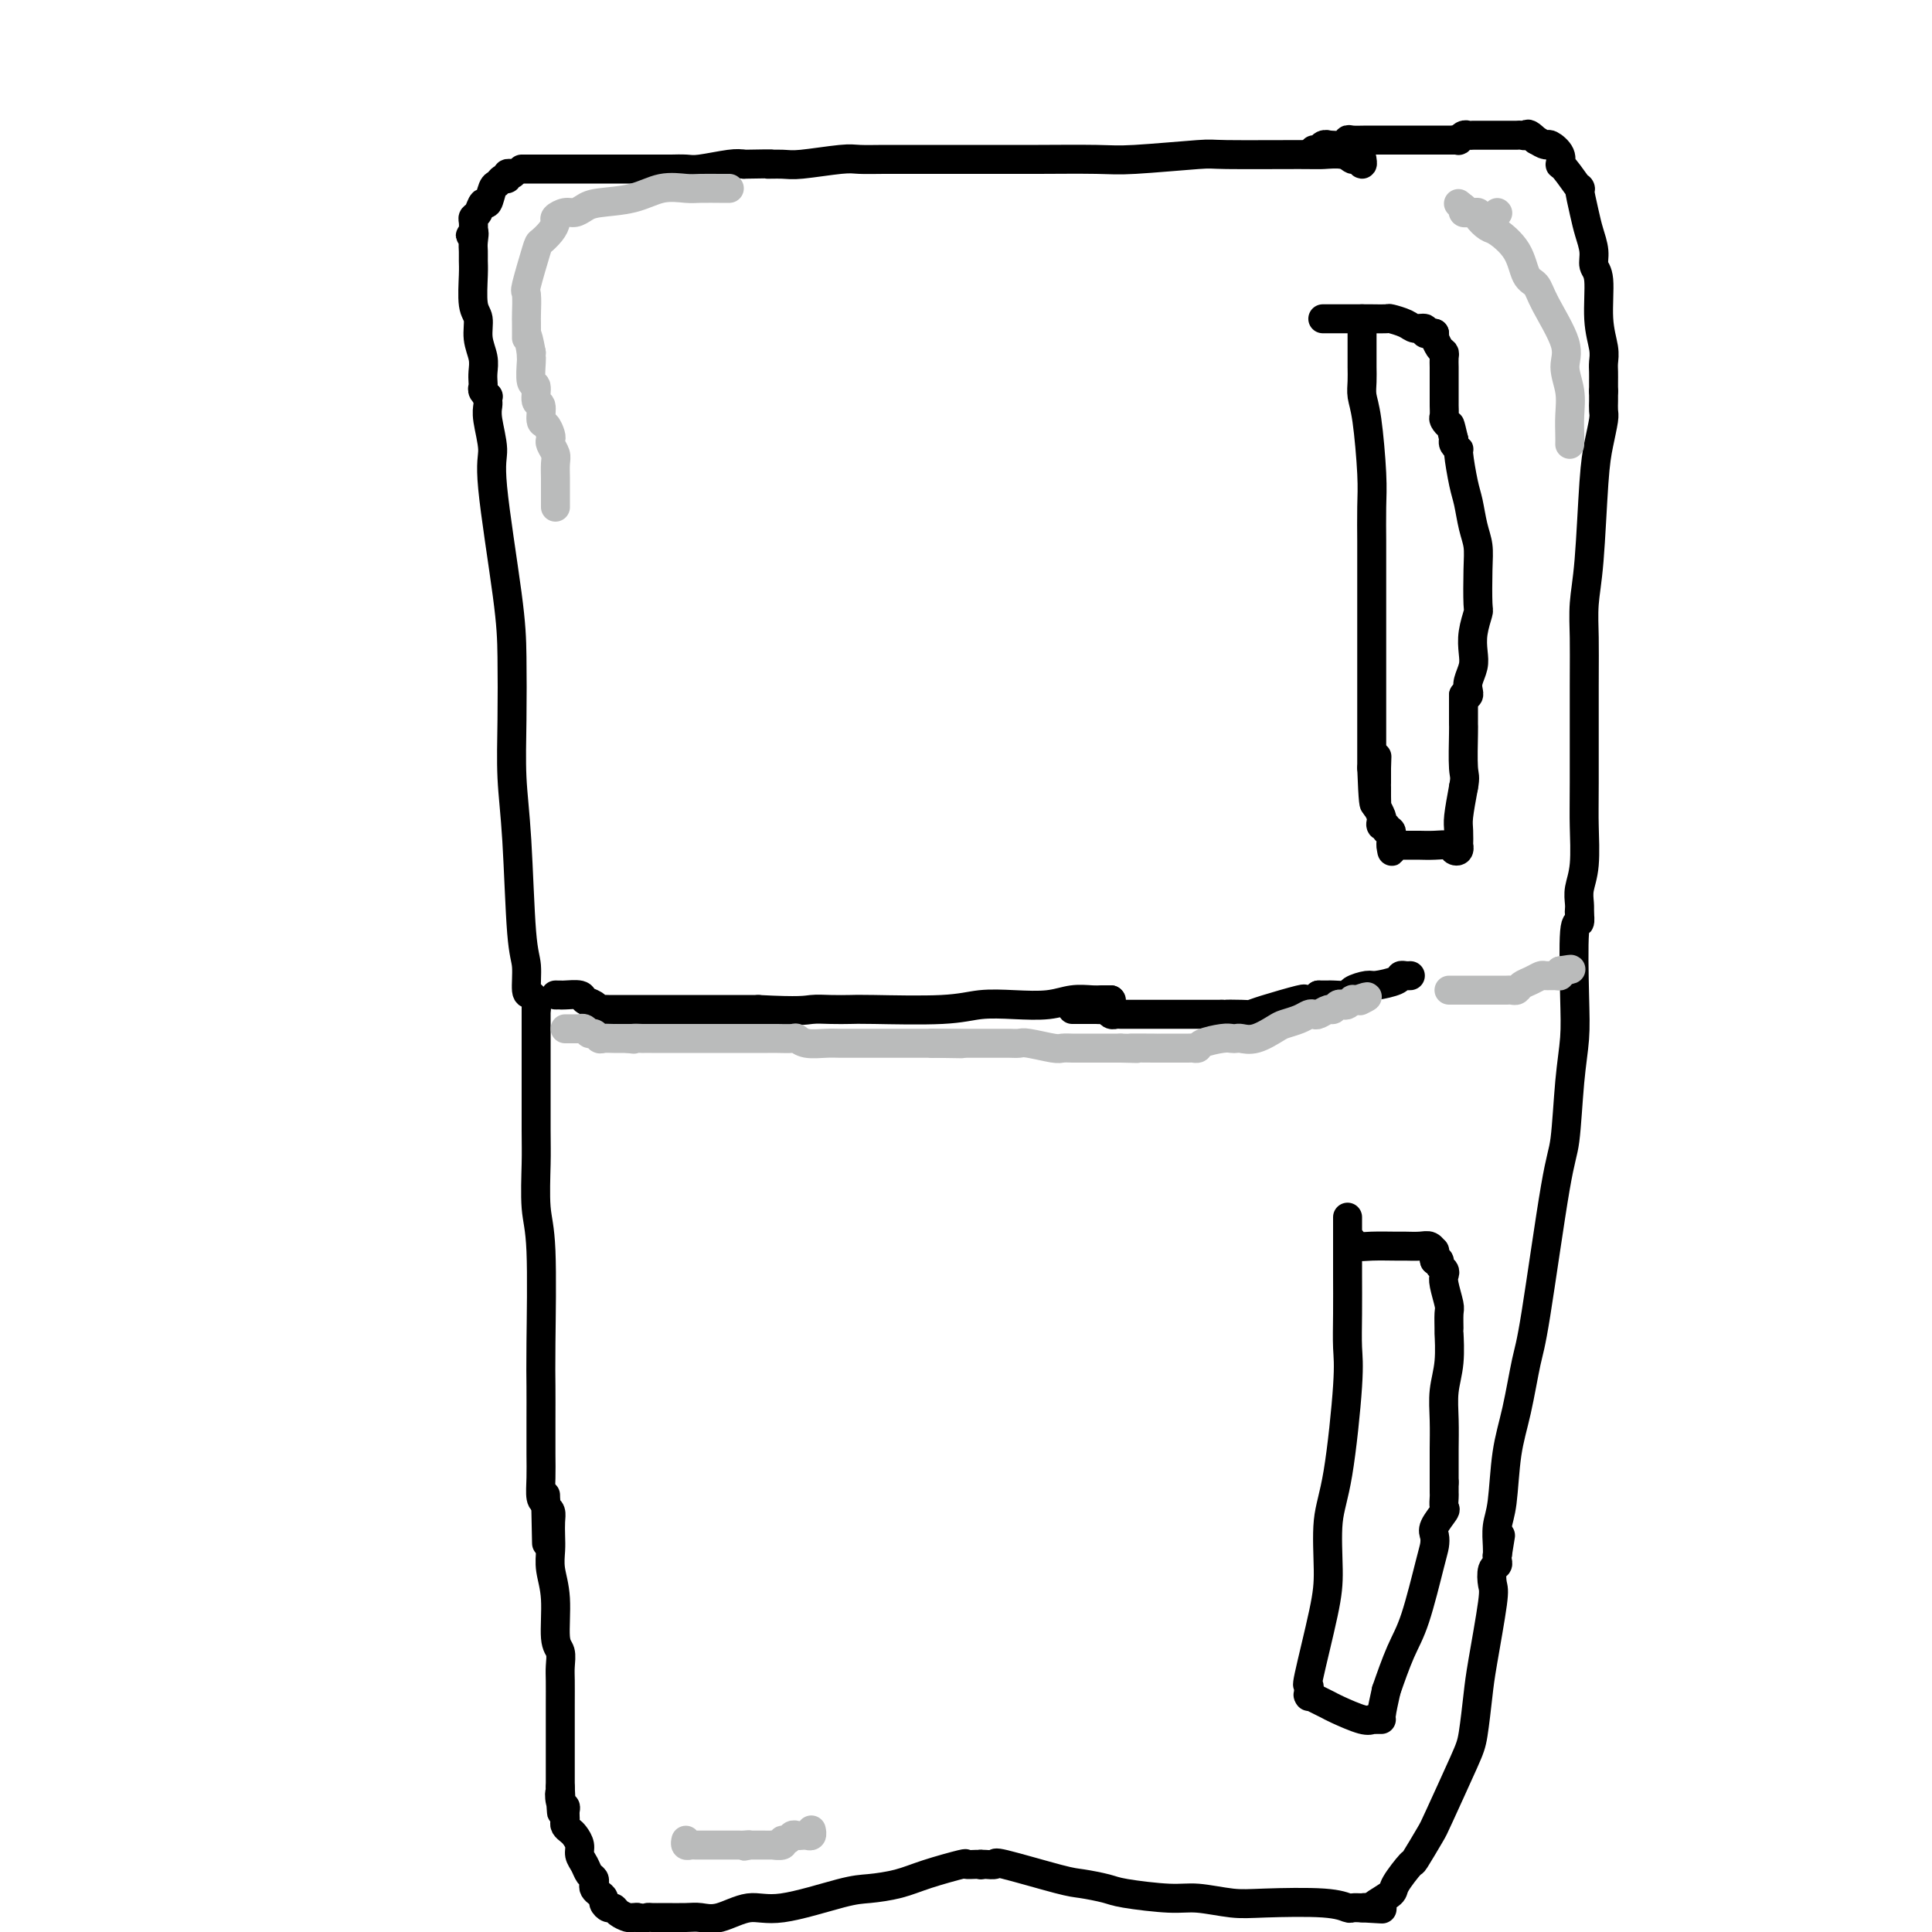 <svg viewBox='0 0 400 400' version='1.1' xmlns='http://www.w3.org/2000/svg' xmlns:xlink='http://www.w3.org/1999/xlink'><g fill='none' stroke='#000000' stroke-width='6' stroke-linecap='round' stroke-linejoin='round'><path d='M108,35c0.244,0.000 0.488,0.000 1,0c0.512,-0.000 1.294,-0.000 2,0c0.706,0.000 1.338,0.000 2,0c0.662,-0.000 1.354,-0.000 2,0c0.646,0.000 1.246,0.000 2,0c0.754,-0.000 1.662,-0.000 2,0c0.338,0.000 0.108,0.000 1,0c0.892,-0.000 2.908,-0.000 4,0c1.092,0.000 1.260,0.000 2,0c0.740,-0.000 2.050,-0.000 3,0c0.950,0.000 1.539,0.001 3,0c1.461,-0.001 3.795,-0.004 5,0c1.205,0.004 1.281,0.015 2,0c0.719,-0.015 2.079,-0.056 3,0c0.921,0.056 1.402,0.207 3,0c1.598,-0.207 4.314,-0.774 6,-1c1.686,-0.226 2.343,-0.113 3,0'/><path d='M154,34c8.100,-0.150 5.351,-0.026 5,0c-0.351,0.026 1.696,-0.046 3,0c1.304,0.046 1.864,0.208 4,0c2.136,-0.208 5.847,-0.788 8,-1c2.153,-0.212 2.749,-0.057 4,0c1.251,0.057 3.156,0.015 5,0c1.844,-0.015 3.626,-0.004 6,0c2.374,0.004 5.338,0.001 8,0c2.662,-0.001 5.021,0.001 7,0c1.979,-0.001 3.578,-0.004 5,0c1.422,0.004 2.665,0.015 6,0c3.335,-0.015 8.760,-0.057 12,0c3.240,0.057 4.294,0.212 8,0c3.706,-0.212 10.064,-0.790 13,-1c2.936,-0.210 2.450,-0.052 6,0c3.550,0.052 11.136,-0.001 15,0c3.864,0.001 4.006,0.058 5,0c0.994,-0.058 2.841,-0.229 4,0c1.159,0.229 1.631,0.860 2,1c0.369,0.140 0.635,-0.210 1,0c0.365,0.210 0.829,0.980 1,1c0.171,0.020 0.049,-0.708 0,-1c-0.049,-0.292 -0.024,-0.146 0,0'/><path d='M106,36c0.120,0.032 0.239,0.065 0,0c-0.239,-0.065 -0.838,-0.227 -1,0c-0.162,0.227 0.111,0.843 0,1c-0.111,0.157 -0.607,-0.146 -1,0c-0.393,0.146 -0.682,0.739 -1,1c-0.318,0.261 -0.663,0.188 -1,1c-0.337,0.812 -0.665,2.507 -1,3c-0.335,0.493 -0.678,-0.216 -1,0c-0.322,0.216 -0.622,1.357 -1,2c-0.378,0.643 -0.832,0.789 -1,1c-0.168,0.211 -0.048,0.489 0,1c0.048,0.511 0.024,1.256 0,2'/><path d='M98,48c-1.238,1.761 -0.331,0.162 0,0c0.331,-0.162 0.088,1.112 0,2c-0.088,0.888 -0.019,1.391 0,2c0.019,0.609 -0.010,1.324 0,2c0.010,0.676 0.059,1.314 0,3c-0.059,1.686 -0.226,4.419 0,6c0.226,1.581 0.845,2.010 1,3c0.155,0.990 -0.154,2.541 0,4c0.154,1.459 0.772,2.824 1,4c0.228,1.176 0.065,2.161 0,3c-0.065,0.839 -0.031,1.531 0,2c0.031,0.469 0.060,0.713 0,1c-0.060,0.287 -0.208,0.616 0,1c0.208,0.384 0.774,0.824 1,1c0.226,0.176 0.113,0.088 0,0'/><path d='M101,82c-0.010,0.358 -0.019,0.716 0,1c0.019,0.284 0.068,0.495 0,1c-0.068,0.505 -0.253,1.304 0,3c0.253,1.696 0.944,4.290 1,6c0.056,1.710 -0.522,2.536 0,8c0.522,5.464 2.143,15.565 3,22c0.857,6.435 0.950,9.205 1,13c0.050,3.795 0.056,8.617 0,13c-0.056,4.383 -0.173,8.327 0,12c0.173,3.673 0.638,7.073 1,13c0.362,5.927 0.623,14.379 1,19c0.377,4.621 0.872,5.410 1,7c0.128,1.590 -0.109,3.981 0,5c0.109,1.019 0.565,0.665 1,1c0.435,0.335 0.848,1.359 1,2c0.152,0.641 0.043,0.897 0,1c-0.043,0.103 -0.022,0.051 0,0'/><path d='M111,209c-0.000,0.684 -0.000,1.369 0,2c0.000,0.631 0.000,1.210 0,2c-0.000,0.790 -0.001,1.793 0,3c0.001,1.207 0.004,2.620 0,6c-0.004,3.380 -0.015,8.728 0,12c0.015,3.272 0.057,4.470 0,7c-0.057,2.530 -0.211,6.393 0,9c0.211,2.607 0.789,3.957 1,9c0.211,5.043 0.057,13.779 0,19c-0.057,5.221 -0.016,6.926 0,9c0.016,2.074 0.007,4.517 0,7c-0.007,2.483 -0.012,5.006 0,7c0.012,1.994 0.042,3.460 0,5c-0.042,1.540 -0.155,3.154 0,4c0.155,0.846 0.577,0.923 1,1'/><path d='M113,311c0.311,16.089 0.089,5.311 0,1c-0.089,-4.311 -0.044,-2.156 0,0'/><path d='M113,312c0.422,0.269 0.844,0.538 1,1c0.156,0.462 0.046,1.116 0,2c-0.046,0.884 -0.027,1.998 0,3c0.027,1.002 0.064,1.892 0,3c-0.064,1.108 -0.227,2.436 0,4c0.227,1.564 0.846,3.365 1,6c0.154,2.635 -0.155,6.103 0,8c0.155,1.897 0.774,2.223 1,3c0.226,0.777 0.061,2.004 0,3c-0.061,0.996 -0.016,1.761 0,3c0.016,1.239 0.004,2.954 0,5c-0.004,2.046 -0.001,4.424 0,6c0.001,1.576 0.000,2.350 0,3c-0.000,0.650 -0.000,1.175 0,2c0.000,0.825 0.000,1.950 0,3c-0.000,1.050 -0.000,2.025 0,3'/><path d='M116,370c0.480,9.378 0.181,3.823 0,2c-0.181,-1.823 -0.245,0.086 0,1c0.245,0.914 0.798,0.833 1,1c0.202,0.167 0.055,0.584 0,1c-0.055,0.416 -0.016,0.833 0,1c0.016,0.167 0.008,0.083 0,0'/><path d='M117,376c0.025,0.335 0.049,0.670 0,1c-0.049,0.330 -0.172,0.655 0,1c0.172,0.345 0.637,0.711 1,1c0.363,0.289 0.622,0.501 1,1c0.378,0.499 0.876,1.285 1,2c0.124,0.715 -0.124,1.357 0,2c0.124,0.643 0.621,1.285 1,2c0.379,0.715 0.640,1.501 1,2c0.360,0.499 0.818,0.711 1,1c0.182,0.289 0.086,0.654 0,1c-0.086,0.346 -0.164,0.671 0,1c0.164,0.329 0.569,0.662 1,1c0.431,0.338 0.888,0.682 1,1c0.112,0.318 -0.121,0.611 0,1c0.121,0.389 0.596,0.875 1,1c0.404,0.125 0.738,-0.110 1,0c0.262,0.110 0.452,0.566 1,1c0.548,0.434 1.455,0.848 2,1c0.545,0.152 0.727,0.044 1,0c0.273,-0.044 0.636,-0.022 1,0'/><path d='M132,397c1.353,0.309 1.734,0.083 2,0c0.266,-0.083 0.416,-0.023 1,0c0.584,0.023 1.603,0.008 2,0c0.397,-0.008 0.174,-0.011 1,0c0.826,0.011 2.702,0.034 4,0c1.298,-0.034 2.017,-0.125 3,0c0.983,0.125 2.231,0.465 4,0c1.769,-0.465 4.058,-1.735 6,-2c1.942,-0.265 3.538,0.473 7,0c3.462,-0.473 8.792,-2.159 12,-3c3.208,-0.841 4.294,-0.838 6,-1c1.706,-0.162 4.033,-0.488 6,-1c1.967,-0.512 3.574,-1.209 6,-2c2.426,-0.791 5.669,-1.676 7,-2c1.331,-0.324 0.749,-0.087 1,0c0.251,0.087 1.335,0.023 2,0c0.665,-0.023 0.910,-0.006 1,0c0.090,0.006 0.026,0.002 0,0c-0.026,-0.002 -0.013,-0.001 0,0'/><path d='M203,386c0.000,0.000 0.100,0.100 0.1,0.1'/><path d='M203,386c0.176,-0.023 0.351,-0.045 1,0c0.649,0.045 1.770,0.159 2,0c0.230,-0.159 -0.432,-0.590 2,0c2.432,0.590 7.960,2.201 11,3c3.040,0.799 3.594,0.788 5,1c1.406,0.212 3.663,0.649 5,1c1.337,0.351 1.753,0.616 4,1c2.247,0.384 6.323,0.886 9,1c2.677,0.114 3.954,-0.162 6,0c2.046,0.162 4.862,0.761 7,1c2.138,0.239 3.598,0.116 7,0c3.402,-0.116 8.747,-0.227 12,0c3.253,0.227 4.414,0.792 5,1c0.586,0.208 0.596,0.059 1,0c0.404,-0.059 1.202,-0.030 2,0'/><path d='M282,395c7.746,0.464 2.612,0.124 1,0c-1.612,-0.124 0.300,-0.033 1,0c0.700,0.033 0.188,0.009 0,0c-0.188,-0.009 -0.054,-0.003 0,0c0.054,0.003 0.027,0.001 0,0'/><path d='M284,395c0.089,-0.224 0.179,-0.448 1,-1c0.821,-0.552 2.374,-1.433 3,-2c0.626,-0.567 0.325,-0.819 1,-2c0.675,-1.181 2.328,-3.292 3,-4c0.672,-0.708 0.365,-0.012 1,-1c0.635,-0.988 2.212,-3.660 3,-5c0.788,-1.340 0.787,-1.347 2,-4c1.213,-2.653 3.639,-7.950 5,-11c1.361,-3.050 1.657,-3.851 2,-6c0.343,-2.149 0.732,-5.644 1,-8c0.268,-2.356 0.415,-3.573 1,-7c0.585,-3.427 1.607,-9.065 2,-12c0.393,-2.935 0.158,-3.168 0,-4c-0.158,-0.832 -0.238,-2.264 0,-3c0.238,-0.736 0.795,-0.775 1,-1c0.205,-0.225 0.059,-0.636 0,-1c-0.059,-0.364 -0.029,-0.682 0,-1'/><path d='M310,322c1.167,-7.167 0.583,-3.583 0,0'/><path d='M310,322c0.026,-0.477 0.051,-0.954 0,-2c-0.051,-1.046 -0.179,-2.661 0,-4c0.179,-1.339 0.665,-2.403 1,-5c0.335,-2.597 0.520,-6.726 1,-10c0.480,-3.274 1.256,-5.691 2,-9c0.744,-3.309 1.456,-7.509 2,-10c0.544,-2.491 0.920,-3.273 2,-10c1.080,-6.727 2.864,-19.399 4,-26c1.136,-6.601 1.624,-7.129 2,-10c0.376,-2.871 0.640,-8.084 1,-12c0.360,-3.916 0.814,-6.535 1,-9c0.186,-2.465 0.102,-4.776 0,-9c-0.102,-4.224 -0.224,-10.361 0,-13c0.224,-2.639 0.792,-1.779 1,-2c0.208,-0.221 0.056,-1.521 0,-2c-0.056,-0.479 -0.016,-0.137 0,0c0.016,0.137 0.008,0.068 0,0'/><path d='M327,189c0.030,-0.601 0.061,-1.203 0,-2c-0.061,-0.797 -0.212,-1.790 0,-3c0.212,-1.210 0.789,-2.639 1,-5c0.211,-2.361 0.056,-5.655 0,-8c-0.056,-2.345 -0.012,-3.740 0,-9c0.012,-5.260 -0.008,-14.384 0,-20c0.008,-5.616 0.043,-7.726 0,-10c-0.043,-2.274 -0.166,-4.714 0,-7c0.166,-2.286 0.619,-4.418 1,-9c0.381,-4.582 0.691,-11.613 1,-16c0.309,-4.387 0.619,-6.131 1,-8c0.381,-1.869 0.834,-3.864 1,-5c0.166,-1.136 0.044,-1.415 0,-2c-0.044,-0.585 -0.012,-1.476 0,-2c0.012,-0.524 0.003,-0.679 0,-1c-0.003,-0.321 -0.001,-0.806 0,-1c0.001,-0.194 0.000,-0.097 0,0'/><path d='M332,81c0.001,-0.358 0.001,-0.716 0,-1c-0.001,-0.284 -0.004,-0.494 0,-1c0.004,-0.506 0.016,-1.308 0,-2c-0.016,-0.692 -0.061,-1.273 0,-2c0.061,-0.727 0.227,-1.600 0,-3c-0.227,-1.400 -0.849,-3.326 -1,-6c-0.151,-2.674 0.167,-6.096 0,-8c-0.167,-1.904 -0.820,-2.292 -1,-3c-0.180,-0.708 0.112,-1.737 0,-3c-0.112,-1.263 -0.629,-2.759 -1,-4c-0.371,-1.241 -0.597,-2.226 -1,-4c-0.403,-1.774 -0.982,-4.337 -1,-5c-0.018,-0.663 0.524,0.575 0,0c-0.524,-0.575 -2.115,-2.962 -3,-4c-0.885,-1.038 -1.066,-0.726 -1,-1c0.066,-0.274 0.379,-1.135 0,-2c-0.379,-0.865 -1.448,-1.733 -2,-2c-0.552,-0.267 -0.586,0.067 -1,0c-0.414,-0.067 -1.207,-0.533 -2,-1'/><path d='M318,29c-1.797,-1.774 -1.791,-1.207 -2,-1c-0.209,0.207 -0.635,0.056 -1,0c-0.365,-0.056 -0.670,-0.015 -1,0c-0.330,0.015 -0.683,0.004 -1,0c-0.317,-0.004 -0.596,-0.001 -1,0c-0.404,0.001 -0.934,0.000 -1,0c-0.066,-0.000 0.332,-0.000 0,0c-0.332,0.000 -1.395,0.000 -2,0c-0.605,-0.000 -0.754,-0.000 -1,0c-0.246,0.000 -0.591,0.000 -1,0c-0.409,-0.000 -0.883,-0.001 -1,0c-0.117,0.001 0.122,0.004 0,0c-0.122,-0.004 -0.606,-0.015 -1,0c-0.394,0.015 -0.698,0.057 -1,0c-0.302,-0.057 -0.603,-0.211 -1,0c-0.397,0.211 -0.890,0.789 -1,1c-0.110,0.211 0.163,0.057 0,0c-0.163,-0.057 -0.761,-0.016 -1,0c-0.239,0.016 -0.120,0.008 0,0'/><path d='M301,29c-2.178,0.000 -4.355,0.000 -6,0c-1.645,-0.000 -2.756,-0.001 -4,0c-1.244,0.001 -2.621,0.004 -4,0c-1.379,-0.004 -2.759,-0.015 -4,0c-1.241,0.015 -2.342,0.057 -3,0c-0.658,-0.057 -0.873,-0.212 -1,0c-0.127,0.212 -0.166,0.793 -1,1c-0.834,0.207 -2.462,0.041 -3,0c-0.538,-0.041 0.013,0.041 0,0c-0.013,-0.041 -0.591,-0.207 -1,0c-0.409,0.207 -0.649,0.786 -1,1c-0.351,0.214 -0.815,0.061 -1,0c-0.185,-0.061 -0.093,-0.031 0,0'/><path d='M115,206c0.396,-0.007 0.792,-0.013 1,0c0.208,0.013 0.226,0.046 1,0c0.774,-0.046 2.302,-0.170 3,0c0.698,0.170 0.566,0.634 1,1c0.434,0.366 1.436,0.634 2,1c0.564,0.366 0.692,0.830 1,1c0.308,0.170 0.797,0.046 1,0c0.203,-0.046 0.119,-0.012 1,0c0.881,0.012 2.728,0.003 4,0c1.272,-0.003 1.971,-0.001 3,0c1.029,0.001 2.390,0.000 3,0c0.610,-0.000 0.470,-0.000 2,0c1.530,0.000 4.730,0.000 7,0c2.270,-0.000 3.611,-0.000 5,0c1.389,0.000 2.825,0.000 4,0c1.175,-0.000 2.087,-0.000 3,0'/><path d='M157,209c8.804,0.464 9.813,0.125 11,0c1.187,-0.125 2.552,-0.037 4,0c1.448,0.037 2.979,0.024 4,0c1.021,-0.024 1.532,-0.058 5,0c3.468,0.058 9.893,0.208 14,0c4.107,-0.208 5.894,-0.774 8,-1c2.106,-0.226 4.529,-0.113 7,0c2.471,0.113 4.991,0.226 7,0c2.009,-0.226 3.509,-0.793 5,-1c1.491,-0.207 2.974,-0.056 4,0c1.026,0.056 1.595,0.015 2,0c0.405,-0.015 0.648,-0.004 1,0c0.352,0.004 0.815,0.001 1,0c0.185,-0.001 0.093,-0.001 0,0'/><path d='M230,207c0.000,0.000 0.100,0.100 0.1,0.1'/><path d='M222,209c0.220,0.000 0.440,0.000 1,0c0.560,-0.000 1.459,-0.001 2,0c0.541,0.001 0.722,0.004 1,0c0.278,-0.004 0.652,-0.015 1,0c0.348,0.015 0.670,0.057 1,0c0.330,-0.057 0.670,-0.211 1,0c0.330,0.211 0.652,0.789 1,1c0.348,0.211 0.723,0.057 1,0c0.277,-0.057 0.457,-0.015 1,0c0.543,0.015 1.448,0.004 2,0c0.552,-0.004 0.751,-0.001 2,0c1.249,0.001 3.547,0.000 5,0c1.453,-0.000 2.059,-0.000 3,0c0.941,0.000 2.215,0.000 3,0c0.785,-0.000 1.081,-0.000 2,0c0.919,0.000 2.459,0.000 4,0'/><path d='M253,210c4.868,0.157 1.536,0.049 1,0c-0.536,-0.049 1.722,-0.037 3,0c1.278,0.037 1.575,0.101 2,0c0.425,-0.101 0.978,-0.367 3,-1c2.022,-0.633 5.512,-1.633 7,-2c1.488,-0.367 0.973,-0.102 1,0c0.027,0.102 0.596,0.041 1,0c0.404,-0.041 0.644,-0.063 1,0c0.356,0.063 0.826,0.209 1,0c0.174,-0.209 0.050,-0.774 0,-1c-0.050,-0.226 -0.025,-0.113 0,0'/><path d='M273,206c0.821,0.006 1.642,0.012 2,0c0.358,-0.012 0.254,-0.041 1,0c0.746,0.041 2.344,0.152 3,0c0.656,-0.152 0.371,-0.566 1,-1c0.629,-0.434 2.171,-0.887 3,-1c0.829,-0.113 0.944,0.113 2,0c1.056,-0.113 3.054,-0.566 4,-1c0.946,-0.434 0.841,-0.848 1,-1c0.159,-0.152 0.581,-0.041 1,0c0.419,0.041 0.834,0.012 1,0c0.166,-0.012 0.083,-0.006 0,0'/><path d='M282,66c0.000,0.242 0.000,0.484 0,1c-0.000,0.516 -0.000,1.306 0,2c0.000,0.694 0.000,1.291 0,2c-0.000,0.709 -0.001,1.530 0,2c0.001,0.470 0.003,0.590 0,1c-0.003,0.410 -0.011,1.109 0,2c0.011,0.891 0.041,1.974 0,3c-0.041,1.026 -0.155,1.993 0,3c0.155,1.007 0.577,2.052 1,5c0.423,2.948 0.845,7.799 1,11c0.155,3.201 0.041,4.754 0,7c-0.041,2.246 -0.011,5.187 0,7c0.011,1.813 0.003,2.500 0,6c-0.003,3.500 -0.001,9.813 0,14c0.001,4.187 0.000,6.249 0,8c-0.000,1.751 -0.000,3.190 0,5c0.000,1.810 0.000,3.990 0,6c-0.000,2.010 -0.000,3.849 0,5c0.000,1.151 0.000,1.615 0,2c-0.000,0.385 -0.000,0.693 0,1'/><path d='M284,159c0.533,14.467 0.867,4.133 1,0c0.133,-4.133 0.067,-2.067 0,0'/><path d='M285,159c0.000,1.287 0.000,2.573 0,3c-0.000,0.427 -0.001,-0.007 0,0c0.001,0.007 0.004,0.453 0,1c-0.004,0.547 -0.015,1.193 0,2c0.015,0.807 0.055,1.776 0,2c-0.055,0.224 -0.207,-0.295 0,0c0.207,0.295 0.772,1.404 1,2c0.228,0.596 0.117,0.680 0,1c-0.117,0.320 -0.242,0.877 0,1c0.242,0.123 0.849,-0.188 1,0c0.151,0.188 -0.155,0.875 0,1c0.155,0.125 0.773,-0.313 1,0c0.227,0.313 0.065,1.375 0,2c-0.065,0.625 -0.032,0.812 0,1'/><path d='M288,175c0.418,2.475 -0.039,0.663 0,0c0.039,-0.663 0.572,-0.178 1,0c0.428,0.178 0.750,0.048 1,0c0.250,-0.048 0.428,-0.014 1,0c0.572,0.014 1.540,0.007 2,0c0.460,-0.007 0.414,-0.015 1,0c0.586,0.015 1.803,0.052 3,0c1.197,-0.052 2.373,-0.193 3,0c0.627,0.193 0.704,0.722 1,1c0.296,0.278 0.811,0.306 1,0c0.189,-0.306 0.054,-0.947 0,-1c-0.054,-0.053 -0.025,0.481 0,0c0.025,-0.481 0.045,-1.976 0,-3c-0.045,-1.024 -0.156,-1.578 0,-3c0.156,-1.422 0.578,-3.711 1,-6'/><path d='M303,163c0.464,-2.366 0.124,-2.281 0,-4c-0.124,-1.719 -0.033,-5.243 0,-7c0.033,-1.757 0.009,-1.748 0,-2c-0.009,-0.252 -0.002,-0.765 0,-1c0.002,-0.235 0.001,-0.193 0,-1c-0.001,-0.807 -0.000,-2.464 0,-3c0.000,-0.536 0.000,0.048 0,0c-0.000,-0.048 -0.000,-0.728 0,-1c0.000,-0.272 0.000,-0.136 0,0'/><path d='M303,144c0.415,0.072 0.829,0.144 1,0c0.171,-0.144 0.097,-0.505 0,-1c-0.097,-0.495 -0.218,-1.124 0,-2c0.218,-0.876 0.777,-1.998 1,-3c0.223,-1.002 0.112,-1.884 0,-3c-0.112,-1.116 -0.225,-2.465 0,-4c0.225,-1.535 0.789,-3.255 1,-4c0.211,-0.745 0.067,-0.513 0,-2c-0.067,-1.487 -0.059,-4.691 0,-7c0.059,-2.309 0.170,-3.723 0,-5c-0.170,-1.277 -0.619,-2.418 -1,-4c-0.381,-1.582 -0.694,-3.604 -1,-5c-0.306,-1.396 -0.604,-2.167 -1,-4c-0.396,-1.833 -0.890,-4.728 -1,-6c-0.110,-1.272 0.163,-0.919 0,-1c-0.163,-0.081 -0.761,-0.594 -1,-1c-0.239,-0.406 -0.120,-0.703 0,-1'/><path d='M301,91c-0.939,-4.031 -0.788,-3.107 -1,-3c-0.212,0.107 -0.789,-0.601 -1,-1c-0.211,-0.399 -0.057,-0.488 0,-1c0.057,-0.512 0.015,-1.446 0,-2c-0.015,-0.554 -0.004,-0.727 0,-1c0.004,-0.273 0.001,-0.647 0,-1c-0.001,-0.353 -0.000,-0.686 0,-1c0.000,-0.314 0.000,-0.609 0,-1c-0.000,-0.391 0.000,-0.877 0,-1c-0.000,-0.123 -0.000,0.118 0,0c0.000,-0.118 0.001,-0.595 0,-1c-0.001,-0.405 -0.003,-0.737 0,-1c0.003,-0.263 0.011,-0.456 0,-1c-0.011,-0.544 -0.041,-1.437 0,-2c0.041,-0.563 0.155,-0.796 0,-1c-0.155,-0.204 -0.577,-0.381 -1,-1c-0.423,-0.619 -0.845,-1.681 -1,-2c-0.155,-0.319 -0.042,0.107 0,0c0.042,-0.107 0.012,-0.745 0,-1c-0.012,-0.255 -0.006,-0.128 0,0'/><path d='M297,69c-0.296,-0.032 -0.592,-0.064 -1,0c-0.408,0.064 -0.929,0.224 -1,0c-0.071,-0.224 0.309,-0.830 0,-1c-0.309,-0.170 -1.307,0.098 -2,0c-0.693,-0.098 -1.080,-0.562 -2,-1c-0.920,-0.438 -2.373,-0.849 -3,-1c-0.627,-0.151 -0.429,-0.040 -1,0c-0.571,0.040 -1.912,0.011 -3,0c-1.088,-0.011 -1.923,-0.003 -3,0c-1.077,0.003 -2.398,0.001 -3,0c-0.602,-0.001 -0.487,-0.000 -1,0c-0.513,0.000 -1.653,0.000 -2,0c-0.347,-0.000 0.099,-0.000 0,0c-0.099,0.000 -0.743,0.000 -1,0c-0.257,-0.000 -0.129,-0.000 0,0'/><path d='M279,252c0.000,0.683 0.000,1.366 0,2c-0.000,0.634 -0.000,1.218 0,2c0.000,0.782 0.002,1.761 0,3c-0.002,1.239 -0.006,2.738 0,5c0.006,2.262 0.022,5.285 0,8c-0.022,2.715 -0.083,5.120 0,7c0.083,1.880 0.309,3.235 0,8c-0.309,4.765 -1.152,12.938 -2,18c-0.848,5.062 -1.702,7.011 -2,10c-0.298,2.989 -0.041,7.019 0,10c0.041,2.981 -0.132,4.914 -1,9c-0.868,4.086 -2.429,10.324 -3,13c-0.571,2.676 -0.153,1.789 0,2c0.153,0.211 0.041,1.521 0,2c-0.041,0.479 -0.011,0.129 0,0c0.011,-0.129 0.003,-0.037 0,0c-0.003,0.037 -0.002,0.018 0,0'/><path d='M271,351c-0.172,-0.087 -0.345,-0.173 0,0c0.345,0.173 1.207,0.607 2,1c0.793,0.393 1.518,0.746 2,1c0.482,0.254 0.720,0.408 2,1c1.280,0.592 3.601,1.623 5,2c1.399,0.377 1.877,0.101 2,0c0.123,-0.101 -0.108,-0.027 0,0c0.108,0.027 0.555,0.007 1,0c0.445,-0.007 0.889,-0.002 1,0c0.111,0.002 -0.111,0.001 0,-1c0.111,-1.001 0.556,-3.000 1,-5'/><path d='M287,350c0.851,-2.479 1.980,-5.676 3,-8c1.020,-2.324 1.932,-3.776 3,-7c1.068,-3.224 2.294,-8.220 3,-11c0.706,-2.780 0.893,-3.346 1,-4c0.107,-0.654 0.134,-1.398 0,-2c-0.134,-0.602 -0.428,-1.063 0,-2c0.428,-0.937 1.579,-2.349 2,-3c0.421,-0.651 0.113,-0.539 0,-1c-0.113,-0.461 -0.030,-1.495 0,-2c0.030,-0.505 0.008,-0.482 0,-1c-0.008,-0.518 -0.002,-1.577 0,-2c0.002,-0.423 0.001,-0.212 0,0'/><path d='M299,307c-0.001,-0.279 -0.001,-0.558 0,-1c0.001,-0.442 0.004,-1.045 0,-2c-0.004,-0.955 -0.015,-2.260 0,-4c0.015,-1.740 0.057,-3.913 0,-6c-0.057,-2.087 -0.212,-4.086 0,-6c0.212,-1.914 0.790,-3.743 1,-6c0.210,-2.257 0.053,-4.944 0,-6c-0.053,-1.056 -0.000,-0.482 0,-1c0.000,-0.518 -0.051,-2.128 0,-3c0.051,-0.872 0.206,-1.007 0,-2c-0.206,-0.993 -0.772,-2.844 -1,-4c-0.228,-1.156 -0.116,-1.616 0,-2c0.116,-0.384 0.237,-0.690 0,-1c-0.237,-0.310 -0.833,-0.622 -1,-1c-0.167,-0.378 0.095,-0.822 0,-1c-0.095,-0.178 -0.548,-0.089 -1,0'/><path d='M297,261c-0.461,-1.863 -0.114,-1.021 0,-1c0.114,0.021 -0.004,-0.779 0,-1c0.004,-0.221 0.131,0.137 0,0c-0.131,-0.137 -0.521,-0.769 -1,-1c-0.479,-0.231 -1.049,-0.061 -2,0c-0.951,0.061 -2.283,0.013 -3,0c-0.717,-0.013 -0.819,0.011 -2,0c-1.181,-0.011 -3.441,-0.055 -5,0c-1.559,0.055 -2.418,0.211 -3,0c-0.582,-0.211 -0.887,-0.787 -1,-1c-0.113,-0.213 -0.032,-0.061 0,0c0.032,0.061 0.016,0.030 0,0'/></g>
<g fill='none' stroke='#BABBBB' stroke-width='6' stroke-linecap='round' stroke-linejoin='round'><path d='M168,379c-0.024,-0.113 -0.048,-0.226 0,0c0.048,0.226 0.167,0.792 0,1c-0.167,0.208 -0.622,0.060 -1,0c-0.378,-0.060 -0.680,-0.031 -1,0c-0.320,0.031 -0.658,0.065 -1,0c-0.342,-0.065 -0.688,-0.228 -1,0c-0.312,0.228 -0.589,0.846 -1,1c-0.411,0.154 -0.954,-0.155 -1,0c-0.046,0.155 0.406,0.774 0,1c-0.406,0.226 -1.670,0.061 -2,0c-0.330,-0.061 0.272,-0.016 0,0c-0.272,0.016 -1.419,0.004 -2,0c-0.581,-0.004 -0.594,-0.001 -1,0c-0.406,0.001 -1.203,0.001 -2,0'/><path d='M155,382c-1.959,0.464 -0.355,0.124 0,0c0.355,-0.124 -0.537,-0.033 -1,0c-0.463,0.033 -0.496,0.009 -1,0c-0.504,-0.009 -1.478,-0.002 -2,0c-0.522,0.002 -0.592,0.001 -1,0c-0.408,-0.001 -1.156,-0.000 -2,0c-0.844,0.000 -1.785,0.001 -2,0c-0.215,-0.001 0.296,-0.004 0,0c-0.296,0.004 -1.400,0.015 -2,0c-0.600,-0.015 -0.697,-0.056 -1,0c-0.303,0.056 -0.812,0.207 -1,0c-0.188,-0.207 -0.054,-0.774 0,-1c0.054,-0.226 0.027,-0.113 0,0'/><path d='M115,105c0.001,-0.123 0.001,-0.245 0,-1c-0.001,-0.755 -0.004,-2.142 0,-3c0.004,-0.858 0.015,-1.186 0,-2c-0.015,-0.814 -0.056,-2.115 0,-3c0.056,-0.885 0.208,-1.355 0,-2c-0.208,-0.645 -0.778,-1.466 -1,-2c-0.222,-0.534 -0.097,-0.781 0,-1c0.097,-0.219 0.166,-0.409 0,-1c-0.166,-0.591 -0.565,-1.581 -1,-2c-0.435,-0.419 -0.905,-0.266 -1,-1c-0.095,-0.734 0.185,-2.355 0,-3c-0.185,-0.645 -0.834,-0.316 -1,-1c-0.166,-0.684 0.152,-2.382 0,-3c-0.152,-0.618 -0.773,-0.155 -1,-1c-0.227,-0.845 -0.061,-2.997 0,-4c0.061,-1.003 0.017,-0.858 0,-1c-0.017,-0.142 -0.009,-0.571 0,-1'/><path d='M110,73c-1.001,-5.463 -1.002,-3.121 -1,-3c0.002,0.121 0.008,-1.978 0,-3c-0.008,-1.022 -0.028,-0.966 0,-2c0.028,-1.034 0.105,-3.158 0,-4c-0.105,-0.842 -0.392,-0.400 0,-2c0.392,-1.600 1.462,-5.240 2,-7c0.538,-1.760 0.542,-1.638 1,-2c0.458,-0.362 1.368,-1.206 2,-2c0.632,-0.794 0.984,-1.536 1,-2c0.016,-0.464 -0.306,-0.649 0,-1c0.306,-0.351 1.238,-0.866 2,-1c0.762,-0.134 1.353,0.114 2,0c0.647,-0.114 1.349,-0.591 2,-1c0.651,-0.409 1.250,-0.751 3,-1c1.750,-0.249 4.651,-0.407 7,-1c2.349,-0.593 4.145,-1.623 6,-2c1.855,-0.377 3.769,-0.101 5,0c1.231,0.101 1.780,0.027 3,0c1.220,-0.027 3.110,-0.007 4,0c0.890,0.007 0.778,0.002 1,0c0.222,-0.002 0.778,-0.001 1,0c0.222,0.001 0.111,0.000 0,0'/><path d='M117,213c0.341,-0.001 0.683,-0.001 1,0c0.317,0.001 0.610,0.004 1,0c0.390,-0.004 0.878,-0.016 1,0c0.122,0.016 -0.122,0.061 0,0c0.122,-0.061 0.609,-0.226 1,0c0.391,0.226 0.686,0.845 1,1c0.314,0.155 0.647,-0.155 1,0c0.353,0.155 0.724,0.774 1,1c0.276,0.226 0.455,0.061 1,0c0.545,-0.061 1.455,-0.016 2,0c0.545,0.016 0.724,0.004 1,0c0.276,-0.004 0.650,-0.001 1,0c0.350,0.001 0.675,0.001 1,0'/><path d='M130,215c2.109,0.309 0.883,0.083 1,0c0.117,-0.083 1.577,-0.022 2,0c0.423,0.022 -0.191,0.006 0,0c0.191,-0.006 1.186,-0.002 2,0c0.814,0.002 1.447,0.000 2,0c0.553,-0.000 1.026,-0.000 2,0c0.974,0.000 2.451,0.000 3,0c0.549,-0.000 0.172,-0.000 1,0c0.828,0.000 2.860,0.000 4,0c1.140,-0.000 1.387,-0.000 2,0c0.613,0.000 1.591,0.000 2,0c0.409,-0.000 0.250,-0.000 1,0c0.750,0.000 2.411,0.000 3,0c0.589,-0.000 0.106,-0.000 0,0c-0.106,0.000 0.164,0.000 1,0c0.836,-0.000 2.237,-0.001 3,0c0.763,0.001 0.888,0.004 1,0c0.112,-0.004 0.211,-0.015 1,0c0.789,0.015 2.269,0.057 3,0c0.731,-0.057 0.714,-0.211 1,0c0.286,0.211 0.873,0.789 2,1c1.127,0.211 2.792,0.057 4,0c1.208,-0.057 1.958,-0.015 3,0c1.042,0.015 2.376,0.004 3,0c0.624,-0.004 0.538,-0.001 2,0c1.462,0.001 4.472,0.000 6,0c1.528,-0.000 1.575,-0.000 2,0c0.425,0.000 1.227,0.000 2,0c0.773,-0.000 1.516,-0.000 2,0c0.484,0.000 0.710,0.000 1,0c0.290,-0.000 0.645,-0.000 1,0'/><path d='M193,216c10.500,0.167 5.250,0.083 0,0'/><path d='M193,216c0.693,0.000 1.387,0.000 2,0c0.613,-0.000 1.147,-0.000 2,0c0.853,0.000 2.025,0.000 3,0c0.975,-0.000 1.753,-0.001 3,0c1.247,0.001 2.964,0.004 4,0c1.036,-0.004 1.390,-0.015 2,0c0.610,0.015 1.477,0.057 2,0c0.523,-0.057 0.701,-0.211 2,0c1.299,0.211 3.718,0.789 5,1c1.282,0.211 1.427,0.057 2,0c0.573,-0.057 1.575,-0.015 2,0c0.425,0.015 0.274,0.004 1,0c0.726,-0.004 2.329,-0.001 3,0c0.671,0.001 0.412,0.000 1,0c0.588,-0.000 2.025,-0.000 3,0c0.975,0.000 1.487,0.000 2,0'/><path d='M232,217c6.191,0.155 2.167,0.041 2,0c-0.167,-0.041 3.521,-0.011 5,0c1.479,0.011 0.749,0.003 1,0c0.251,-0.003 1.482,0.000 2,0c0.518,-0.000 0.321,-0.003 1,0c0.679,0.003 2.234,0.011 3,0c0.766,-0.011 0.744,-0.041 1,0c0.256,0.041 0.790,0.155 1,0c0.210,-0.155 0.097,-0.578 1,-1c0.903,-0.422 2.824,-0.843 4,-1c1.176,-0.157 1.607,-0.049 2,0c0.393,0.049 0.748,0.038 1,0c0.252,-0.038 0.403,-0.104 1,0c0.597,0.104 1.641,0.378 3,0c1.359,-0.378 3.033,-1.408 4,-2c0.967,-0.592 1.228,-0.746 2,-1c0.772,-0.254 2.056,-0.608 3,-1c0.944,-0.392 1.548,-0.822 2,-1c0.452,-0.178 0.751,-0.104 1,0c0.249,0.104 0.448,0.238 1,0c0.552,-0.238 1.457,-0.847 2,-1c0.543,-0.153 0.724,0.151 1,0c0.276,-0.151 0.648,-0.759 1,-1c0.352,-0.241 0.686,-0.117 1,0c0.314,0.117 0.610,0.227 1,0c0.390,-0.227 0.874,-0.792 1,-1c0.126,-0.208 -0.107,-0.059 0,0c0.107,0.059 0.553,0.030 1,0'/><path d='M281,207c3.489,-1.244 1.711,-0.356 1,0c-0.711,0.356 -0.356,0.178 0,0'/><path d='M300,205c0.327,-0.000 0.654,-0.000 1,0c0.346,0.000 0.711,0.000 1,0c0.289,-0.000 0.501,-0.000 1,0c0.499,0.000 1.286,0.000 2,0c0.714,-0.000 1.357,-0.000 2,0c0.643,0.000 1.286,0.001 2,0c0.714,-0.001 1.500,-0.003 2,0c0.500,0.003 0.714,0.012 1,0c0.286,-0.012 0.644,-0.046 1,0c0.356,0.046 0.710,0.170 1,0c0.290,-0.170 0.515,-0.634 1,-1c0.485,-0.366 1.230,-0.633 2,-1c0.770,-0.367 1.565,-0.833 2,-1c0.435,-0.167 0.508,-0.034 1,0c0.492,0.034 1.402,-0.029 2,0c0.598,0.029 0.885,0.151 1,0c0.115,-0.151 0.057,-0.576 0,-1'/><path d='M323,201c3.800,-0.622 1.800,-0.178 1,0c-0.800,0.178 -0.400,0.089 0,0'/><path d='M310,44c0.000,0.000 0.100,0.100 0.1,0.1'/><path d='M325,92c0.010,-0.510 0.020,-1.020 0,-2c-0.020,-0.980 -0.072,-2.429 0,-4c0.072,-1.571 0.266,-3.265 0,-5c-0.266,-1.735 -0.992,-3.512 -1,-5c-0.008,-1.488 0.702,-2.687 0,-5c-0.702,-2.313 -2.814,-5.741 -4,-8c-1.186,-2.259 -1.444,-3.350 -2,-4c-0.556,-0.650 -1.411,-0.860 -2,-2c-0.589,-1.140 -0.914,-3.209 -2,-5c-1.086,-1.791 -2.935,-3.303 -4,-4c-1.065,-0.697 -1.346,-0.579 -2,-1c-0.654,-0.421 -1.682,-1.380 -2,-2c-0.318,-0.620 0.072,-0.901 0,-1c-0.072,-0.099 -0.607,-0.016 -1,0c-0.393,0.016 -0.644,-0.034 -1,0c-0.356,0.034 -0.816,0.153 -1,0c-0.184,-0.153 -0.092,-0.576 0,-1'/><path d='M303,43c-1.833,-1.500 -0.917,-0.750 0,0'/></g>
</svg>